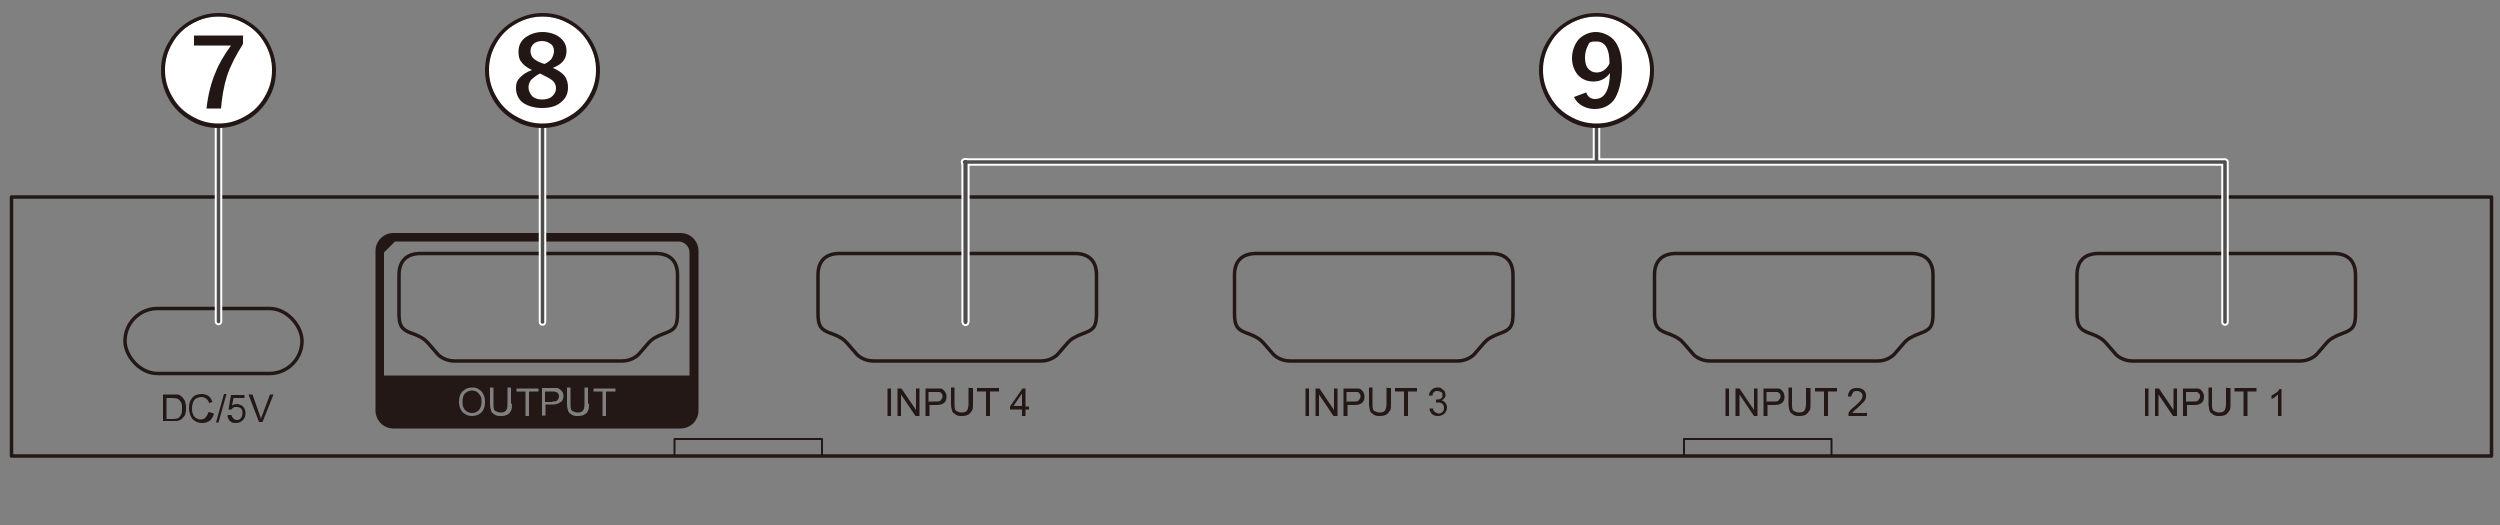 <?xml version="1.0" encoding="UTF-8"?>
<svg xmlns="http://www.w3.org/2000/svg" version="1.1" viewBox="0 0 500 105">
  <rect x="0" y="0" width="500" height="105" fill="#808080" stroke="none"/>
  <!-- Generator: Adobe Illustrator 28.6.0, SVG Export Plug-In . SVG Version: 1.2.0 Build 709)  -->
  <g>
    <g id="_レイヤー_1" data-name="レイヤー_1">
      <g>
        <path d="M174.7,72.2c-2.1,0-3.3-1.3-3.3-1.3,0,0-1.4-1.6-2-2.3s-1.4-1.3-3.4-2c-1.9-.7-2.4-1.5-2.4-3.9v-7.7c0-2.6,1.3-4.2,4.1-4.3h47.5c2.8.1,4.1,1.7,4.1,4.3v7.7c0,2.5-.5,3.2-2.4,3.9-1.9.7-2.7,1.2-3.4,2s-2,2.3-2,2.3c0,0-1.2,1.3-3.3,1.3h-33.6Z" fill="none" stroke="#231815" stroke-miterlimit="10" stroke-width=".7"/>
        <path d="M258,72.2c-2.1,0-3.3-1.3-3.3-1.3,0,0-1.4-1.6-2-2.3s-1.4-1.3-3.4-2c-1.9-.7-2.4-1.5-2.4-3.9v-7.7c0-2.6,1.3-4.2,4.1-4.3h47.5c2.8.1,4.1,1.7,4.1,4.3v7.7c0,2.5-.5,3.2-2.4,3.9s-2.7,1.2-3.4,2-2,2.3-2,2.3c0,0-1.2,1.3-3.3,1.3h-33.6Z" fill="none" stroke="#231815" stroke-miterlimit="10" stroke-width=".7"/>
        <path d="M342,72.2c-2.1,0-3.3-1.3-3.3-1.3,0,0-1.4-1.6-2-2.3s-1.4-1.3-3.4-2c-1.9-.7-2.4-1.5-2.4-3.9v-7.7c0-2.6,1.3-4.2,4.1-4.3h47.5c2.8.1,4.1,1.7,4.1,4.3v7.7c0,2.5-.5,3.2-2.4,3.9s-2.7,1.2-3.4,2-2,2.3-2,2.3c0,0-1.2,1.3-3.3,1.3h-33.6Z" fill="none" stroke="#231815" stroke-miterlimit="10" stroke-width=".7"/>
        <path d="M426.5,72.2c-2.1,0-3.3-1.3-3.3-1.3,0,0-1.4-1.6-2-2.3s-1.4-1.3-3.4-2c-1.9-.7-2.4-1.5-2.4-3.9v-7.7c0-2.6,1.3-4.2,4.1-4.3h47.5c2.8.1,4.1,1.7,4.1,4.3v7.7c0,2.5-.5,3.2-2.4,3.9s-2.7,1.2-3.4,2-2,2.3-2,2.3c0,0-1.2,1.3-3.3,1.3h-33.6Z" fill="none" stroke="#231815" stroke-miterlimit="10" stroke-width=".7"/>
        <path d="M90.9,72.2c-2.1,0-3.3-1.3-3.3-1.3,0,0-1.4-1.6-2-2.3s-1.4-1.3-3.4-2c-1.9-.7-2.4-1.5-2.4-3.9v-7.7c0-2.6,1.3-4.2,4.1-4.3h47.5c2.8.1,4.1,1.7,4.1,4.3v7.7c0,2.5-.5,3.2-2.4,3.9s-2.7,1.2-3.4,2-2,2.3-2,2.3c0,0-1.2,1.3-3.3,1.3h-33.6Z" fill="none" stroke="#231815" stroke-miterlimit="10" stroke-width=".7"/>
        <rect x="2.4" y="39.5" width="496" height="51.8" transform="translate(500.7 130.7) rotate(180)" fill="none" stroke="#231815" stroke-linejoin="round" stroke-width=".7"/>
        <g>
          <path d="M345.1,83.2v-5.5h.7v5.5h-.7Z" fill="#231815"/>
          <path d="M347.1,83.2v-5.5h.8l2.9,4.3v-4.3h.7v5.5h-.7l-2.9-4.3v4.3h-.7Z" fill="#231815"/>
          <path d="M352.7,83.2v-5.5h2.1c.4,0,.6,0,.8,0,.3,0,.5.1.7.3s.3.3.4.5c.1.2.2.5.2.8,0,.5-.1.9-.4,1.2s-.8.5-1.6.5h-1.4v2.2h-.7ZM353.4,80.3h1.4c.5,0,.8,0,1-.3s.3-.4.3-.7,0-.4-.2-.6c-.1-.2-.3-.3-.5-.3-.1,0-.4,0-.7,0h-1.4v2Z" fill="#231815"/>
          <path d="M361.4,77.6h.7v3.2c0,.6,0,1-.2,1.3s-.4.6-.7.8c-.3.2-.8.3-1.3.3s-.9,0-1.3-.3-.6-.4-.7-.8-.2-.8-.2-1.4v-3.2h.7v3.2c0,.5,0,.8.1,1.1,0,.2.2.4.5.5.2.1.5.2.8.2.5,0,.9-.1,1.1-.4s.3-.7.3-1.4v-3.2Z" fill="#231815"/>
          <path d="M364.8,83.2v-4.9h-1.8v-.7h4.4v.7h-1.8v4.9h-.7Z" fill="#231815"/>
          <path d="M373.4,82.5v.7h-3.7c0-.2,0-.3,0-.5,0-.2.2-.5.4-.7s.5-.5.9-.8c.6-.5,1-.9,1.2-1.2s.3-.6.3-.8,0-.5-.3-.7c-.2-.2-.4-.3-.8-.3s-.6,0-.8.3-.3.5-.3.8h-.7c0-.6.2-1,.5-1.3s.7-.4,1.3-.4.9.1,1.3.4.5.7.5,1.1,0,.4-.1.7-.2.4-.5.7-.6.6-1,1c-.4.3-.7.6-.8.7s-.2.2-.3.4h2.7Z" fill="#231815"/>
        </g>
        <g>
          <path d="M429,83.2v-5.5h.7v5.5h-.7Z" fill="#231815"/>
          <path d="M431,83.2v-5.5h.8l2.9,4.3v-4.3h.7v5.5h-.8l-2.9-4.3v4.3h-.7Z" fill="#231815"/>
          <path d="M436.6,83.2v-5.5h2.1c.4,0,.6,0,.8,0,.3,0,.5.1.7.3s.3.3.4.5.2.5.2.8c0,.5-.1.9-.4,1.2s-.8.5-1.6.5h-1.4v2.2h-.7ZM437.3,80.3h1.4c.5,0,.8,0,1-.3s.3-.4.3-.7,0-.4-.2-.6-.3-.3-.5-.3c-.1,0-.4,0-.7,0h-1.4v2Z" fill="#231815"/>
          <path d="M445.4,77.6h.7v3.2c0,.6,0,1-.2,1.3s-.4.6-.7.8-.8.3-1.3.3-.9,0-1.3-.3-.6-.4-.7-.8-.2-.8-.2-1.4v-3.2h.7v3.2c0,.5,0,.8.1,1.1s.2.4.5.5.5.2.8.2c.5,0,.9-.1,1.1-.4s.3-.7.3-1.4v-3.2Z" fill="#231815"/>
          <path d="M448.7,83.2v-4.9h-1.8v-.7h4.4v.7h-1.8v4.9h-.7Z" fill="#231815"/>
          <path d="M456.3,83.2h-.7v-4.3c-.2.2-.4.3-.6.5s-.5.3-.7.4v-.7c.4-.2.7-.4,1-.6s.5-.5.6-.7h.4v5.5Z" fill="#231815"/>
        </g>
        <g>
          <path d="M261.1,83.2v-5.5h.7v5.5h-.7Z" fill="#231815"/>
          <path d="M263.1,83.2v-5.5h.8l2.9,4.3v-4.3h.7v5.5h-.8l-2.9-4.3v4.3h-.7Z" fill="#231815"/>
          <path d="M268.7,83.2v-5.5h2.1c.4,0,.6,0,.8,0,.3,0,.5.1.7.3s.3.3.4.5c.1.2.2.5.2.8,0,.5-.1.9-.4,1.2s-.8.5-1.6.5h-1.4v2.2h-.7ZM269.4,80.3h1.4c.5,0,.8,0,1-.3s.3-.4.3-.7,0-.4-.2-.6c-.1-.2-.3-.3-.5-.3-.1,0-.4,0-.7,0h-1.4v2Z" fill="#231815"/>
          <path d="M277.5,77.6h.7v3.2c0,.6,0,1-.2,1.3s-.4.6-.7.8c-.3.2-.8.3-1.3.3s-.9,0-1.3-.3-.6-.4-.7-.8-.2-.8-.2-1.4v-3.2h.7v3.2c0,.5,0,.8.1,1.1,0,.2.2.4.5.5.2.1.5.2.8.2.5,0,.9-.1,1.1-.4s.3-.7.3-1.4v-3.2Z" fill="#231815"/>
          <path d="M280.8,83.2v-4.9h-1.8v-.7h4.4v.7h-1.8v4.9h-.7Z" fill="#231815"/>
          <path d="M285.9,81.7h.7c0,.3.2.6.4.7s.4.3.7.3.6-.1.8-.3.3-.5.3-.8-.1-.6-.3-.8-.5-.3-.8-.3-.3,0-.5,0v-.6c.1,0,.2,0,.2,0,.3,0,.5,0,.8-.2s.3-.4.3-.7,0-.5-.3-.6-.4-.2-.7-.2-.5,0-.7.2-.3.4-.3.7h-.7c0-.6.3-.9.6-1.2s.7-.4,1.1-.4.6,0,.8.2.4.3.6.5c.1.2.2.5.2.7s0,.5-.2.7-.3.4-.6.5c.3,0,.6.2.8.5s.3.5.3.9-.2.9-.5,1.2-.8.5-1.3.5-.9-.1-1.2-.4c-.3-.3-.5-.7-.5-1.1Z" fill="#231815"/>
        </g>
        <g>
          <path d="M177.5,83.2v-5.5h.7v5.5h-.7Z" fill="#231815"/>
          <path d="M179.5,83.2v-5.5h.8l2.9,4.3v-4.3h.7v5.5h-.8l-2.9-4.3v4.3h-.7Z" fill="#231815"/>
          <path d="M185.1,83.2v-5.5h2.1c.4,0,.6,0,.8,0,.3,0,.5.1.7.3s.3.3.4.5c.1.2.2.5.2.8,0,.5-.1.9-.4,1.2s-.8.5-1.6.5h-1.4v2.2h-.7ZM185.8,80.3h1.4c.5,0,.8,0,1-.3s.3-.4.3-.7,0-.4-.2-.6c-.1-.2-.3-.3-.5-.3-.1,0-.4,0-.7,0h-1.4v2Z" fill="#231815"/>
          <path d="M193.9,77.6h.7v3.2c0,.6,0,1-.2,1.3s-.4.6-.7.8c-.3.2-.8.3-1.3.3s-.9,0-1.3-.3-.6-.4-.7-.8-.2-.8-.2-1.4v-3.2h.7v3.2c0,.5,0,.8.1,1.1,0,.2.2.4.5.5.2.1.5.2.8.2.5,0,.9-.1,1.1-.4s.3-.7.3-1.4v-3.2Z" fill="#231815"/>
          <path d="M197.2,83.2v-4.9h-1.8v-.7h4.4v.7h-1.8v4.9h-.7Z" fill="#231815"/>
          <path d="M204.4,83.2v-1.3h-2.4v-.6l2.5-3.6h.6v3.6h.7v.6h-.7v1.3h-.7ZM204.4,81.2v-2.5l-1.7,2.5h1.7Z" fill="#231815"/>
        </g>
        <g>
          <path d="M32.6,84.4v-5.5h1.9c.4,0,.8,0,1,0,.3,0,.6.2.8.4.3.2.5.6.7.9.1.4.2.8.2,1.3s0,.8-.1,1.1c0,.3-.2.6-.4.8s-.3.4-.5.5-.4.2-.7.3c-.3,0-.6,0-.9,0h-2ZM33.3,83.8h1.2c.4,0,.6,0,.9-.1.2,0,.4-.2.5-.3s.3-.4.4-.7.1-.6.1-1.1,0-1-.3-1.3c-.2-.3-.4-.5-.7-.6-.2,0-.5-.1-.9-.1h-1.2v4.2Z" fill="#231815"/>
          <path d="M42.1,82.5l.7.2c-.2.6-.4,1.1-.8,1.4-.4.3-.9.5-1.5.5s-1.1-.1-1.5-.4c-.4-.2-.7-.6-.9-1.1s-.3-1-.3-1.5.1-1.1.3-1.5.5-.8.9-1c.4-.2.9-.3,1.3-.3s1,.1,1.4.4.6.7.8,1.2l-.7.2c-.1-.4-.3-.7-.6-.9s-.6-.3-.9-.3-.8.1-1.1.3-.5.5-.6.8-.2.7-.2,1.1,0,.9.2,1.2c.1.4.3.6.6.8.3.2.6.3.9.3s.8-.1,1-.4.5-.6.6-1.1Z" fill="#231815"/>
          <path d="M43.2,84.5l1.6-5.7h.5l-1.6,5.7h-.5Z" fill="#231815"/>
          <path d="M45.6,83h.7c0,.3.2.5.4.7.2.2.4.3.7.3s.6-.1.8-.4.3-.6.3-1-.1-.7-.3-.9-.5-.3-.9-.3-.4,0-.6.1-.3.2-.4.4h-.6c0,0,.5-2.9.5-2.9h2.7v.6h-2.2l-.3,1.5c.3-.2.7-.3,1-.3s.9.2,1.2.5.5.8.5,1.3-.1.9-.4,1.3c-.4.4-.8.7-1.5.7s-.9-.1-1.2-.4-.5-.7-.5-1.1Z" fill="#231815"/>
          <path d="M51.8,84.4l-2.1-5.5h.8l1.4,4c.1.3.2.6.3.9,0-.3.2-.6.3-.9l1.5-4h.7l-2.2,5.5h-.8Z" fill="#231815"/>
        </g>
        <path d="M110.5,80.3c.5,0,.8,0,1-.3.2-.2.3-.4.3-.7s0-.4-.2-.6c-.1-.2-.3-.3-.5-.3-.1,0-.4,0-.7,0h-1.4v2h1.4ZM110.5,80.3c.5,0,.8,0,1-.3.2-.2.3-.4.3-.7s0-.4-.2-.6c-.1-.2-.3-.3-.5-.3-.1,0-.4,0-.7,0h-1.4v2h1.4ZM110.5,80.3c.5,0,.8,0,1-.3.2-.2.3-.4.3-.7s0-.4-.2-.6c-.1-.2-.3-.3-.5-.3-.1,0-.4,0-.7,0h-1.4v2h1.4ZM110.5,80.3c.5,0,.8,0,1-.3.2-.2.3-.4.3-.7s0-.4-.2-.6c-.1-.2-.3-.3-.5-.3-.1,0-.4,0-.7,0h-1.4v2h1.4ZM78.7,85.7h57.4c2,0,3.6-1.6,3.6-3.6v-31.9c0-2-1.6-3.6-3.6-3.6h-57.4c-2,0-3.6,1.6-3.6,3.6v31.9c0,2,1.6,3.6,3.6,3.6ZM96.7,81.9c-.2.4-.6.8-1,1s-.9.3-1.3.3-1-.1-1.4-.4c-.4-.2-.7-.6-.9-1-.2-.4-.3-.9-.3-1.4,0-.9.2-1.6.7-2.1.5-.5,1.1-.8,1.9-.8s1,.1,1.4.4c.4.2.7.6.9,1,.2.4.3.9.3,1.5s-.1,1.1-.3,1.5ZM102.4,80.8c0,.6,0,1-.2,1.3-.1.3-.3.6-.7.8-.3.2-.8.3-1.3.3s-.9,0-1.3-.3c-.3-.2-.6-.4-.7-.8-.1-.3-.2-.8-.2-1.4v-3.2h.7v3.2c0,.5,0,.8.1,1.1,0,.2.2.4.5.5.2.1.5.2.8.2.5,0,.9-.1,1.1-.4.2-.2.3-.7.3-1.4v-3.2h.7v3.2ZM107.6,78.3h-1.8v4.9h-.7v-4.9h-1.8v-.6h4.4v.6ZM112.1,80.4c-.3.3-.8.5-1.6.5h-1.4v2.2h-.7v-5.5h2.1c.4,0,.6,0,.8,0,.3,0,.5.1.7.3.2.1.3.3.5.5.1.2.2.5.2.8,0,.5-.2.9-.5,1.2ZM117.8,80.8c0,.6,0,1-.2,1.3-.1.3-.3.6-.7.8-.3.2-.8.3-1.3.3s-.9,0-1.3-.3c-.3-.2-.6-.4-.7-.8-.1-.3-.2-.8-.2-1.4v-3.2h.7v3.2c0,.5,0,.8.1,1.1,0,.2.2.4.5.5.2.1.5.2.8.2.5,0,.9-.1,1.1-.4.2-.2.3-.7.3-1.4v-3.2h.7v3.2ZM123,78.3h-1.8v4.9h-.7v-4.9h-1.8v-.6h4.4v.6ZM76.8,50.5l2.2-2.2h56.7c1.2,0,2.2,1,2.2,2.2v24.6h-61.1v-24.6ZM95.4,78.4c-.3-.2-.6-.3-1-.3-.5,0-1,.2-1.3.5-.4.3-.6.9-.6,1.8s.2,1.2.5,1.6c.4.4.8.6,1.4.6s1-.2,1.4-.6c.3-.4.5-.9.5-1.6s0-.8-.2-1.2c-.2-.3-.4-.6-.7-.8ZM111.1,78.3c-.1,0-.4,0-.7,0h-1.4v2h1.4c.5,0,.8,0,1-.3.2-.2.3-.4.3-.7s0-.4-.2-.6c-.1-.2-.3-.3-.5-.3ZM110.5,80.3c.5,0,.8,0,1-.3.2-.2.3-.4.3-.7s0-.4-.2-.6c-.1-.2-.3-.3-.5-.3-.1,0-.4,0-.7,0h-1.4v2h1.4ZM110.5,80.3c.5,0,.8,0,1-.3.2-.2.3-.4.3-.7s0-.4-.2-.6c-.1-.2-.3-.3-.5-.3-.1,0-.4,0-.7,0h-1.4v2h1.4Z" fill="#231815"/>
        <rect x="25.1" y="61.7" width="35.4" height="13" rx="6.5" ry="6.5" transform="translate(85.5 136.4) rotate(180)" fill="none" stroke="#231815" stroke-miterlimit="10" stroke-width=".7"/>
        <polyline points="366.3 91.3 366.3 87.8 336.8 87.8 336.8 91.3" fill="none" stroke="#231815" stroke-linejoin="round" stroke-width=".4"/>
        <polyline points="164.4 91.3 164.4 87.8 134.9 87.8 134.9 91.3" fill="none" stroke="#231815" stroke-linejoin="round" stroke-width=".4"/>
      </g>
    </g>
    <g id="_レイヤー_5" data-name="レイヤー_5">
      <line x1="43.7" y1="25.3" x2="43.7" y2="64.3" fill="none" stroke="#fff" stroke-linecap="round" stroke-linejoin="round" stroke-width="1.5"/>
      <line x1="319.3" y1="25.3" x2="319.3" y2="32.2" fill="none" stroke="#fff" stroke-linecap="round" stroke-linejoin="round" stroke-width="1.5"/>
      <line x1="193.1" y1="32.4" x2="193.1" y2="64.4" fill="none" stroke="#fff" stroke-linecap="round" stroke-linejoin="round" stroke-width="1.5"/>
      <line x1="193.1" y1="32.4" x2="193.1" y2="64.4" fill="none" stroke="#fff" stroke-linecap="round" stroke-linejoin="round" stroke-width="1.5"/>
      <line x1="108.5" y1="25.3" x2="108.5" y2="64.4" fill="none" stroke="#fff" stroke-linecap="round" stroke-linejoin="round" stroke-width="1.5"/>
      <line x1="193.1" y1="32.4" x2="193.1" y2="64.4" fill="none" stroke="#fff" stroke-linecap="round" stroke-linejoin="round" stroke-width="1.5"/>
      <polyline points="445 64.4 445 32.4 192.9 32.4" fill="none" stroke="#fff" stroke-linecap="round" stroke-linejoin="round" stroke-width="1.5"/>
      <line x1="43.7" y1="25.3" x2="43.7" y2="64.3" fill="none" stroke="#4d4d4d" stroke-linecap="round" stroke-linejoin="round" stroke-width=".7"/>
      <line x1="319.3" y1="25.3" x2="319.3" y2="32.2" fill="none" stroke="#4d4d4d" stroke-linecap="round" stroke-linejoin="round" stroke-width=".7"/>
      <line x1="193.1" y1="32.4" x2="193.1" y2="64.4" fill="none" stroke="#4d4d4d" stroke-linecap="round" stroke-linejoin="round" stroke-width=".7"/>
      <line x1="193.1" y1="32.4" x2="193.1" y2="64.4" fill="none" stroke="#4d4d4d" stroke-linecap="round" stroke-linejoin="round" stroke-width=".7"/>
      <line x1="108.5" y1="25.3" x2="108.5" y2="64.4" fill="none" stroke="#4d4d4d" stroke-linecap="round" stroke-linejoin="round" stroke-width=".7"/>
      <line x1="193.1" y1="32.4" x2="193.1" y2="64.4" fill="none" stroke="#4d4d4d" stroke-linecap="round" stroke-linejoin="round" stroke-width=".7"/>
      <polyline points="445 64.4 445 32.4 192.9 32.4" fill="none" stroke="#4d4d4d" stroke-linecap="round" stroke-linejoin="round" stroke-width=".7"/>
      <g>
        <path d="M54.5,14.1c0,6-4.8,10.8-10.8,10.8s-10.8-4.8-10.8-10.8,4.9-10.8,10.8-10.8,10.8,4.8,10.8,10.8Z" fill="#fff"/>
        <path d="M43.7,2.6c2.1,0,4,.5,5.8,1.6,1.7,1,3.1,2.4,4.1,4.1,1,1.8,1.6,3.7,1.6,5.8s-.5,4-1.6,5.8c-1,1.7-2.4,3.1-4.1,4.1-1.8,1-3.7,1.6-5.8,1.6s-4-.5-5.8-1.6c-1.7-1-3.1-2.4-4.1-4.1-1-1.8-1.6-3.7-1.6-5.8s.5-4,1.6-5.8c1-1.7,2.4-3.1,4.1-4.1,1.8-1,3.7-1.6,5.8-1.6ZM43.7,3.3c-1.9,0-3.7.5-5.4,1.5-1.6.9-2.9,2.2-3.8,3.8-1,1.7-1.5,3.4-1.5,5.4s.5,3.7,1.5,5.4c.9,1.6,2.2,2.9,3.8,3.8,1.7,1,3.4,1.5,5.4,1.5s3.7-.5,5.4-1.5c1.6-.9,2.9-2.2,3.8-3.8,1-1.7,1.5-3.4,1.5-5.4s-.5-3.7-1.5-5.4c-.9-1.6-2.2-2.9-3.8-3.8-1.7-1-3.4-1.5-5.4-1.5ZM48.6,7v1.8c-1.4,2.2-2.5,4.3-3.2,6.4-.6,1.9-1,4.1-1.2,6.5h-2.9c.3-2.7.9-5.1,1.8-7.2.7-1.8,1.8-3.6,3.1-5.4h-7.4v-2h9.9Z" fill="#221714"/>
      </g>
      <g>
        <path d="M330.1,14.1c0,6-4.8,10.8-10.8,10.8s-10.8-4.8-10.8-10.8,4.9-10.8,10.8-10.8,10.8,4.8,10.8,10.8Z" fill="#fff"/>
        <path d="M319.3,2.6c2.1,0,4,.5,5.8,1.6,1.7,1,3.1,2.4,4.1,4.1,1,1.8,1.6,3.7,1.6,5.8s-.5,4-1.6,5.8c-1,1.7-2.4,3.1-4.1,4.1-1.8,1-3.7,1.6-5.8,1.6s-4-.5-5.8-1.6c-1.7-1-3.1-2.4-4.1-4.1-1-1.8-1.6-3.7-1.6-5.8s.5-4,1.6-5.8c1-1.7,2.4-3.1,4.1-4.1,1.8-1,3.7-1.6,5.8-1.6ZM319.3,3.3c-1.9,0-3.7.5-5.4,1.5-1.6.9-2.9,2.2-3.8,3.8-1,1.7-1.5,3.4-1.5,5.4s.5,3.7,1.5,5.4c.9,1.6,2.2,2.9,3.8,3.8,1.7,1,3.4,1.5,5.4,1.5s3.7-.5,5.4-1.5c1.6-.9,2.9-2.2,3.8-3.8,1-1.7,1.5-3.4,1.5-5.4s-.5-3.7-1.5-5.4c-.9-1.6-2.2-2.9-3.8-3.8-1.7-1-3.4-1.5-5.4-1.5ZM317.2,18.4c.3.9.9,1.4,1.8,1.4,1.9,0,2.9-1.7,3-5.2-.8,1.1-1.9,1.7-3.3,1.7s-2.4-.5-3.2-1.4c-.7-.9-1.1-2-1.1-3.3s.5-2.9,1.5-3.9c.9-.8,2-1.3,3.3-1.3s3,.7,3.9,2c.8,1.2,1.3,2.9,1.3,5.2s-.6,5.1-1.7,6.5c-.9,1.1-2.2,1.7-3.8,1.7s-3.4-.8-4.1-2.4l2.4-.9ZM321.9,12.6c0-2.9-.9-4.3-2.6-4.3s-1.4.3-1.8,1c-.3.6-.5,1.3-.5,2.2s.2,1.8.7,2.3c.4.4.9.7,1.6.7,1.1,0,2-.6,2.6-1.8Z" fill="#221714"/>
      </g>
      <g>
        <path d="M119.3,14.1c0,6-4.8,10.8-10.8,10.8s-10.8-4.8-10.8-10.8,4.9-10.8,10.8-10.8,10.8,4.8,10.8,10.8Z" fill="#fff"/>
        <path d="M108.5,2.6c2.1,0,4,.5,5.8,1.6,1.7,1,3.1,2.4,4.1,4.1,1,1.8,1.6,3.7,1.6,5.8s-.5,4-1.6,5.8c-1,1.7-2.4,3.1-4.1,4.1-1.8,1-3.7,1.6-5.8,1.6s-4-.5-5.8-1.6c-1.7-1-3.1-2.4-4.1-4.1-1-1.8-1.6-3.7-1.6-5.8s.5-4,1.6-5.8c1-1.7,2.4-3.1,4.1-4.1,1.8-1,3.7-1.6,5.8-1.6ZM108.5,3.3c-1.9,0-3.7.5-5.4,1.5-1.6.9-2.9,2.2-3.8,3.8-1,1.7-1.5,3.4-1.5,5.4s.5,3.7,1.5,5.4c.9,1.6,2.2,2.9,3.8,3.8,1.7,1,3.4,1.5,5.4,1.5s3.7-.5,5.4-1.5c1.6-.9,2.9-2.2,3.8-3.8,1-1.7,1.5-3.4,1.5-5.4s-.5-3.7-1.5-5.4c-.9-1.6-2.2-2.9-3.8-3.8-1.7-1-3.4-1.5-5.4-1.5ZM110.4,13.5c1.2.5,2.1,1.1,2.6,1.8.4.6.6,1.3.6,2.2,0,1.3-.5,2.3-1.6,3.1-.9.7-2.1,1-3.6,1s-3-.4-4-1.2c-.8-.7-1.2-1.7-1.2-2.8s.3-1.6.9-2.2c.5-.5,1.2-1,2.3-1.4-1.1-.5-1.8-1.1-2.2-1.7-.4-.5-.5-1.2-.5-2,0-1.2.5-2.2,1.5-2.9.9-.6,2-1,3.3-1s2.7.4,3.6,1.2c.8.7,1.2,1.5,1.2,2.6,0,1.6-.9,2.7-2.8,3.4ZM108,14.7c-.8.4-1.4.9-1.8,1.3-.3.4-.5.9-.5,1.5s.3,1.3.8,1.8c.5.4,1.1.6,1.9.6s1.6-.2,2.1-.7c.4-.4.7-.9.7-1.5s-.2-1.1-.6-1.5c-.4-.4-1-.7-2-1.2l-.6-.3ZM108.9,12.8c.8-.4,1.3-.8,1.5-1.2.2-.4.4-.9.4-1.4s-.2-1.2-.8-1.5c-.4-.3-1-.5-1.6-.5s-1.3.2-1.7.6c-.4.4-.6.8-.6,1.4s.2,1,.5,1.4c.3.3.9.7,1.7,1l.6.2Z" fill="#221714"/>
      </g>
    </g>
  </g>
</svg>